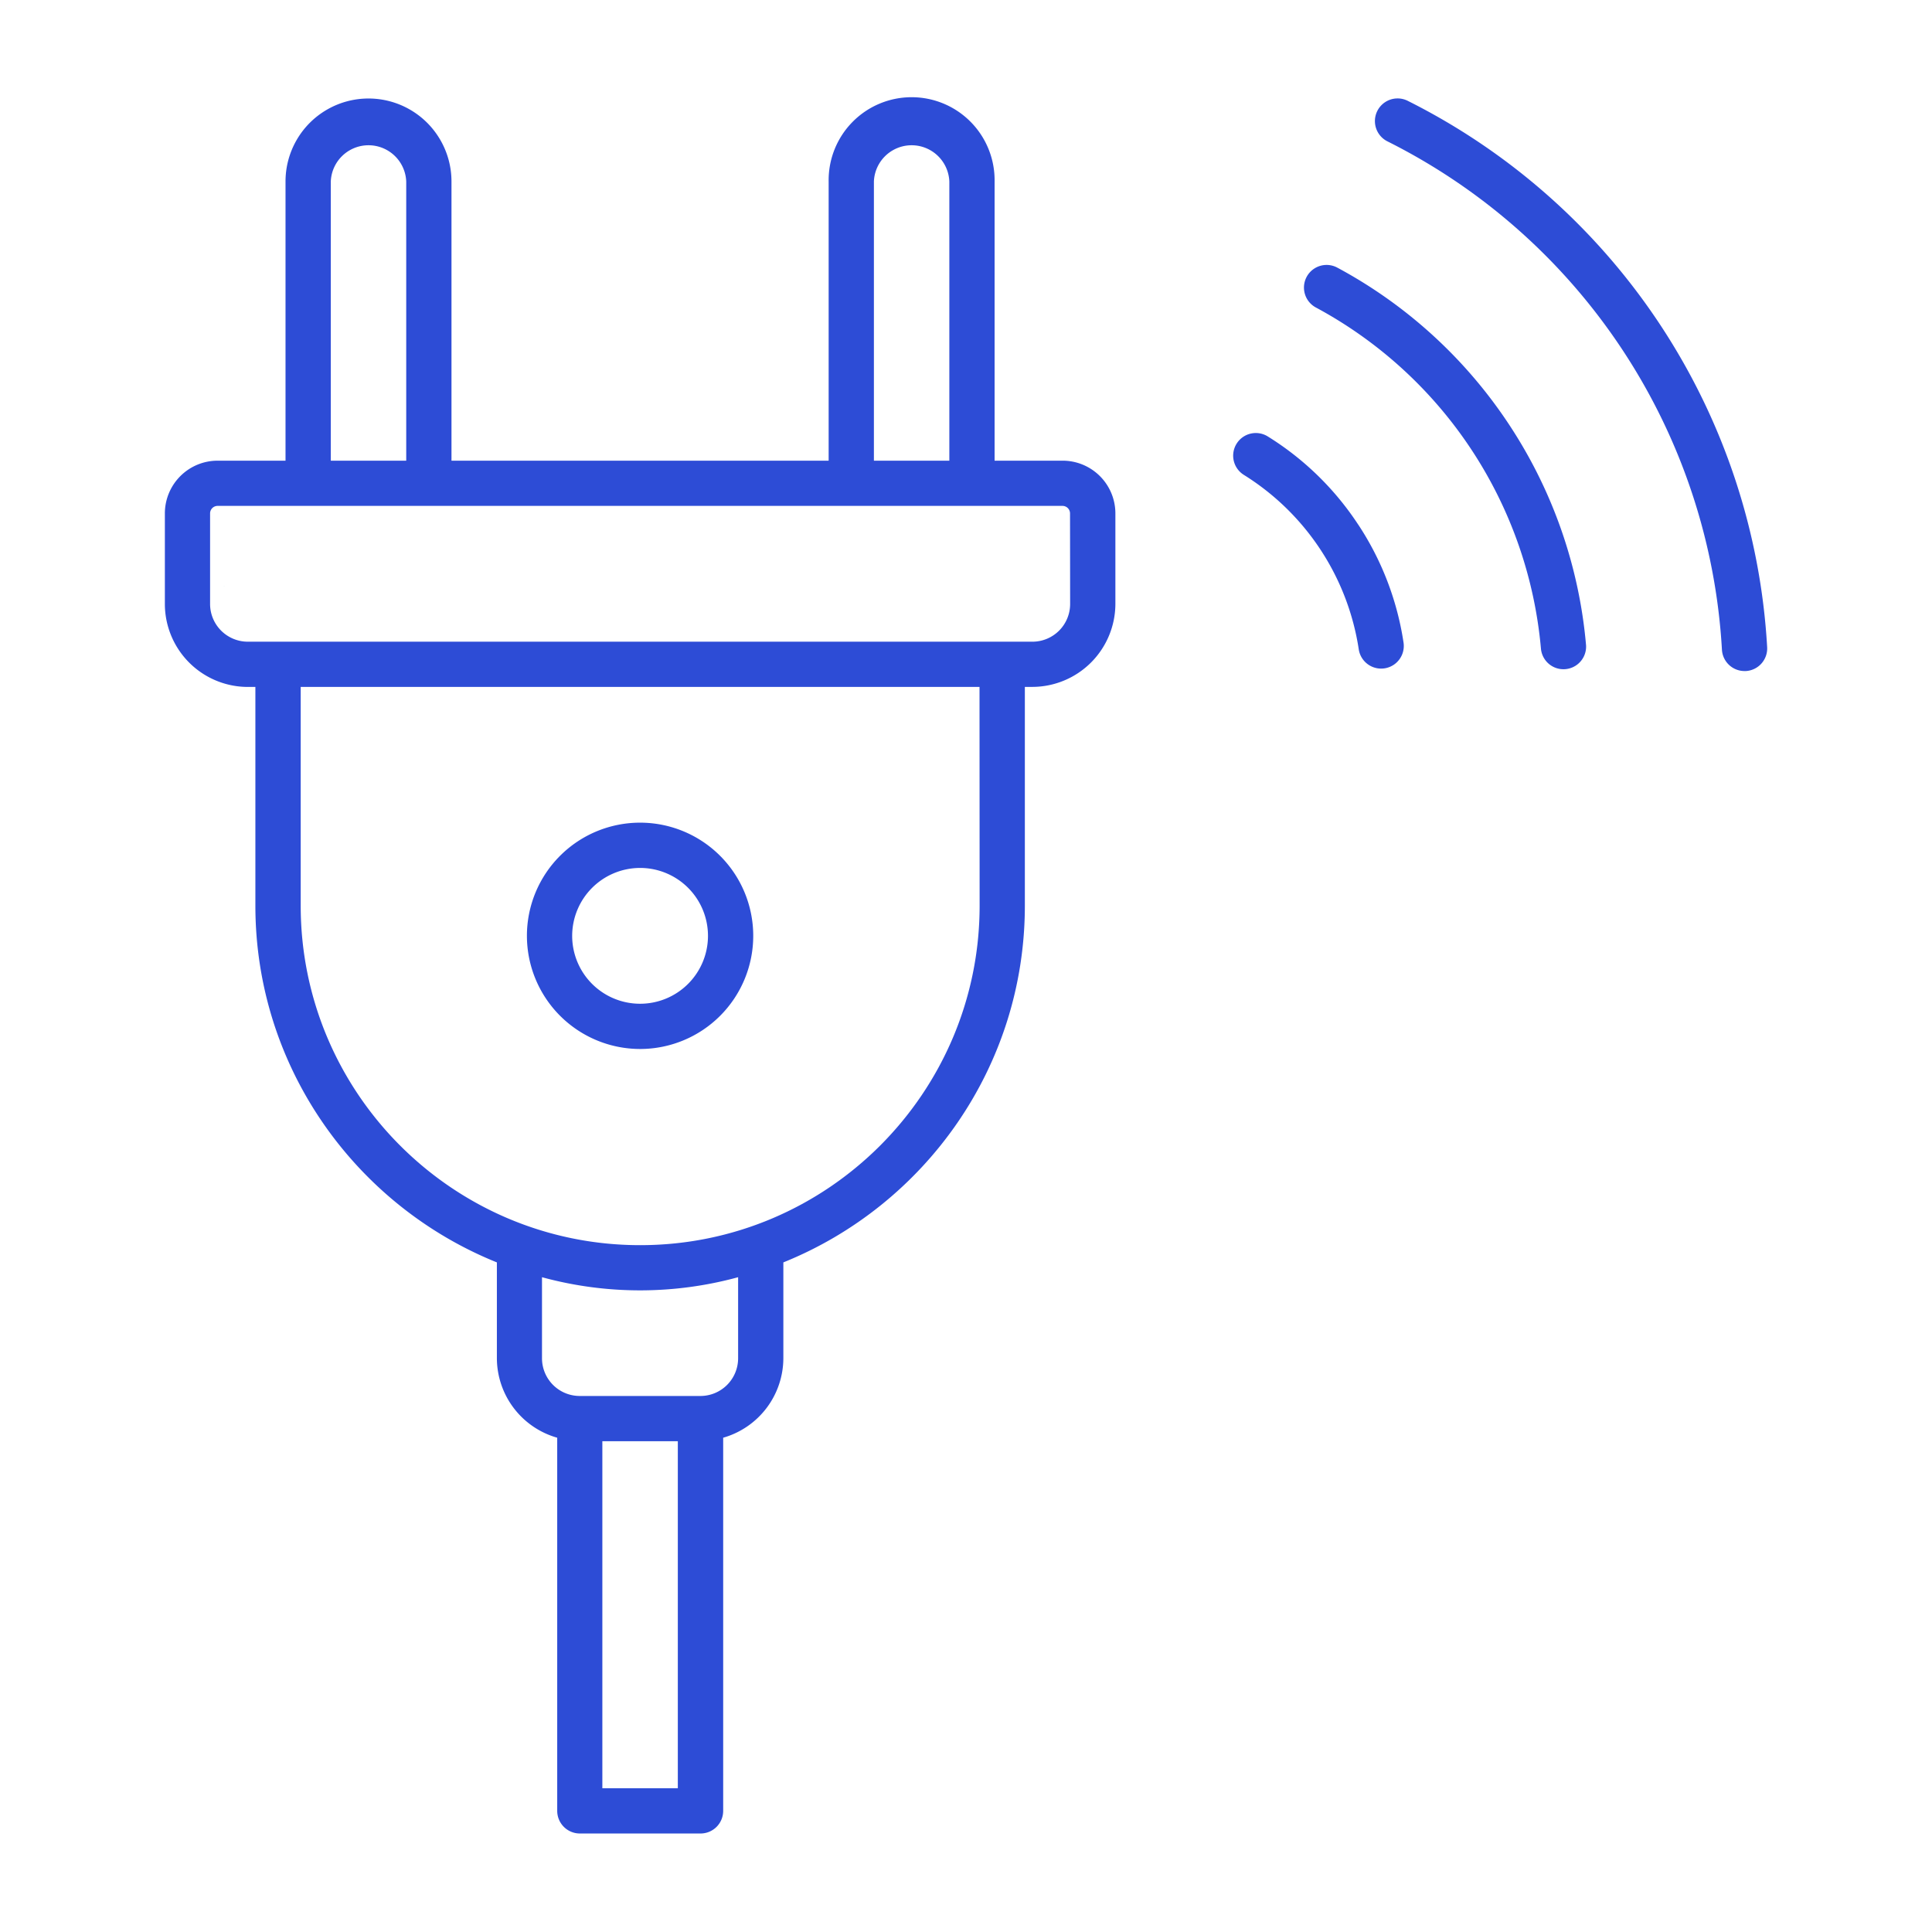 <svg id="Camada_1" data-name="Camada 1" xmlns="http://www.w3.org/2000/svg" viewBox="0 0 952 952"><defs><style>.cls-1{fill:#73bcc6;}.cls-2{fill:#2d4cd6;}</style></defs><polygon class="cls-1" points="111.96 287.94 110.07 289.1 110.07 289.08 111.96 287.94"/><path class="cls-2" d="M523.55,227H490.09V89.43a40.89,40.89,0,1,0-81.77,0V227H222.47V89.43a40.89,40.89,0,1,0-81.78,0V227H107.24a26,26,0,0,0-26,26v44.6a40.93,40.93,0,0,0,40.89,40.89h3.71V446.26c0,79.55,49.32,147.7,119,175.79v47.24a40.86,40.86,0,0,0,29.73,39.15V892.31a11.16,11.16,0,0,0,11.16,11.15h59.47a11.15,11.15,0,0,0,11.15-11.15V708.44A40.86,40.86,0,0,0,386,669.29V622.05C455.64,594,505,525.82,505,446.26V338.47h3.72a41,41,0,0,0,40.89-40.89V253A26,26,0,0,0,523.55,227ZM430.62,89.43a18.6,18.6,0,0,1,37.17,0V227H430.62ZM163,89.43a18.6,18.6,0,0,1,37.17,0V227H163ZM296.81,881.16v-171H334v171Zm66.9-211.87a18.58,18.58,0,0,1-18.58,18.58H285.66a18.59,18.59,0,0,1-18.59-18.58V629.35a183.4,183.4,0,0,0,96.64,0Zm119-223c0,92.23-75,167.27-167.27,167.27s-167.27-75-167.27-167.27V338.47H482.66Zm44.6-148.68a18.59,18.59,0,0,1-18.58,18.59H122.11a18.6,18.6,0,0,1-18.59-18.59V253a3.71,3.71,0,0,1,3.72-3.72H523.55a3.71,3.71,0,0,1,3.71,3.72ZM315.39,516.89a55.76,55.76,0,1,0-55.75-55.76A55.82,55.82,0,0,0,315.39,516.89Zm0-89.21a33.46,33.46,0,1,1-33.45,33.45A33.51,33.51,0,0,1,315.39,427.68ZM870.77,318.92a11.15,11.15,0,0,1-10.53,11.74h0l-.63,0a11.15,11.15,0,0,1-11.12-10.54A299.21,299.21,0,0,0,683.69,69.67a11.16,11.16,0,0,1,9.95-20A321.54,321.54,0,0,1,870.77,318.92ZM743.84,209.56A234.15,234.15,0,0,1,781.54,318a11.15,11.15,0,0,1-22.21,1.89,212.24,212.24,0,0,0-110.7-168.25,11.15,11.15,0,1,1,10.11-19.88l.42.22A234.21,234.21,0,0,1,743.84,209.56Zm-74.52,49a144.53,144.53,0,0,1,22.3,58.21,11.16,11.16,0,0,1-22.07,3.32A123.1,123.1,0,0,0,612.91,234a11.15,11.15,0,1,1,11.79-18.94,144.19,144.19,0,0,1,44.6,43.5Z"/></svg>